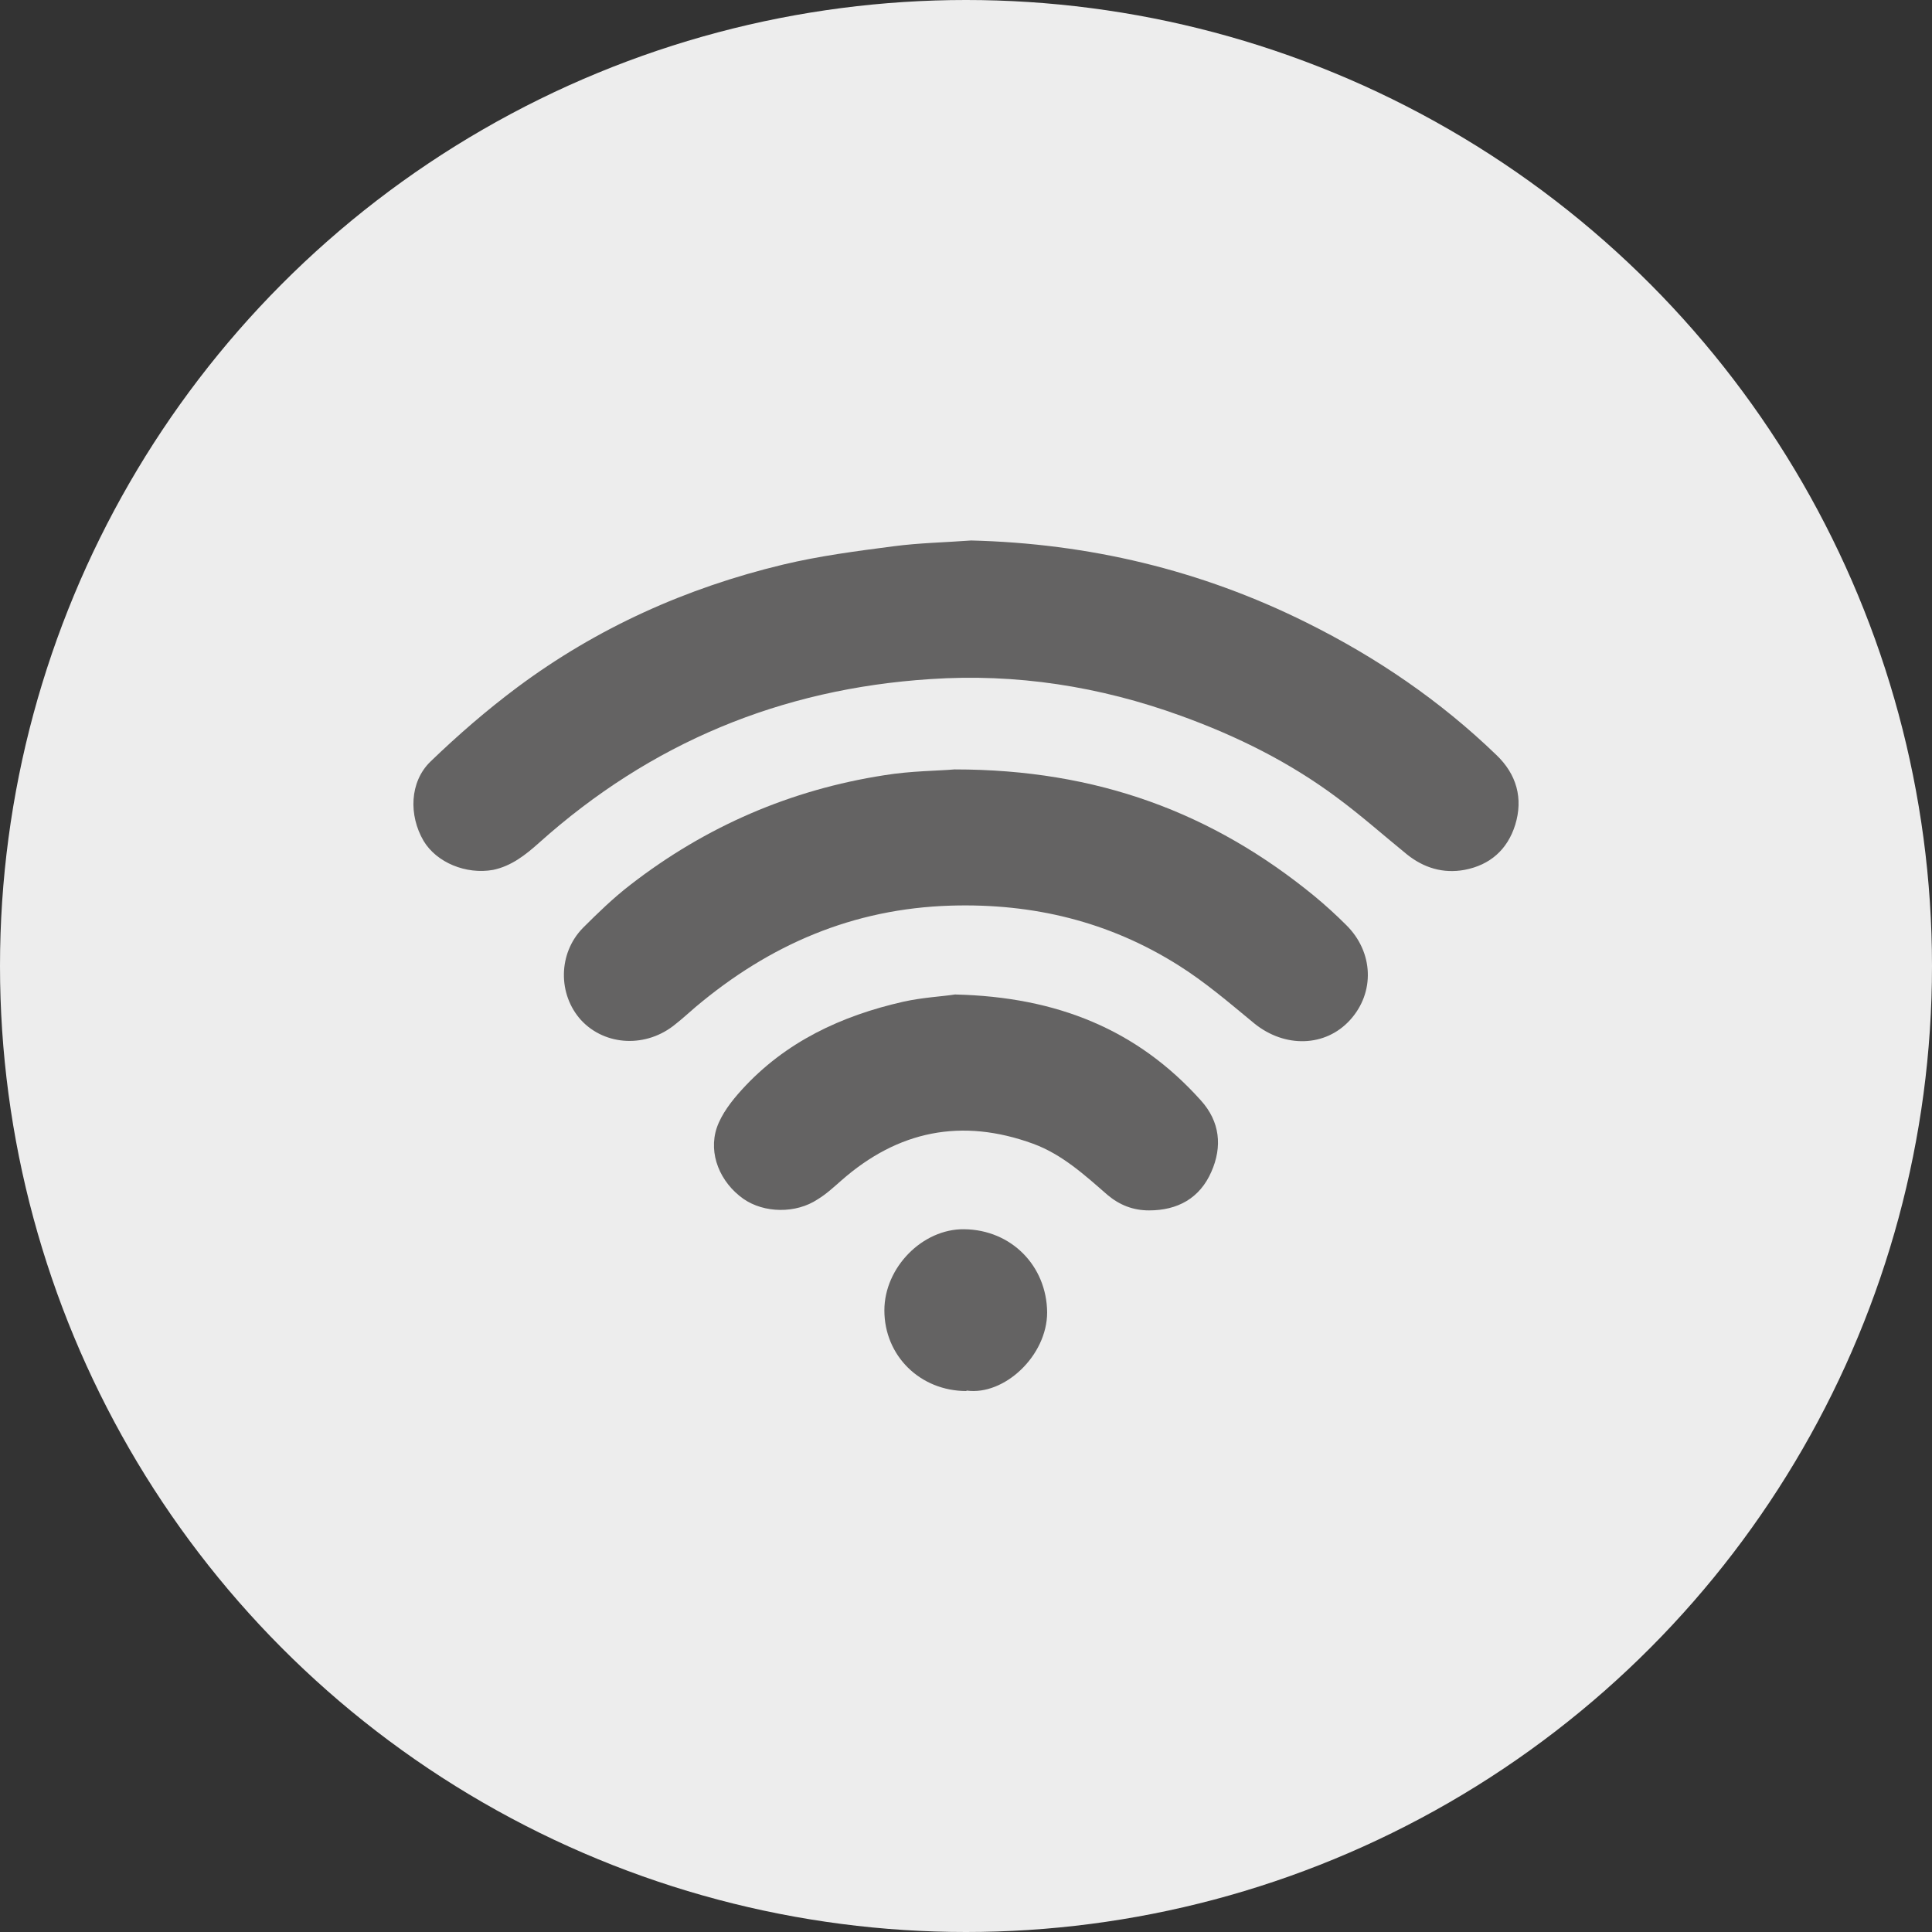 <?xml version="1.0" encoding="UTF-8"?>
<svg id="Layer_1" xmlns="http://www.w3.org/2000/svg" version="1.1" viewBox="0 0 400 400">
  <rect x="0" y="0" width="400" height="400" fill="#333333" stroke="none"/>
  <!-- Generator: Adobe Illustrator 29.8.1, SVG Export Plug-In . SVG Version: 2.1.1 Build 2)  -->
  <defs>
    <style>
      .st0 {
        fill: #ededed;
      }

      .st1 {
        fill: #646363;
      }
    </style>
  </defs>
  <circle class="st0" cx="200" cy="200" r="200"/>
  <g id="_x33_cm5rJ">
    <g>
      <path class="st1" d="M201,111.9c24.4.6,47.6,6.1,69.5,17,14.5,7.2,27.7,16.2,39.3,27.4,4.2,4,5.6,9,3.9,14.5-1.6,5.1-5.2,8.3-10.5,9.3-4.4.8-8.4-.4-11.9-3.2-4.8-3.9-9.4-8-14.4-11.7-9.9-7.4-20.8-12.8-32.4-17-16.8-6.1-34.1-8.8-51.9-7.6-30.9,2-57.9,13.2-81,33.9-2.8,2.5-5.7,4.8-9.5,5.6-5.6,1-11.7-1.5-14.4-6-3.1-5.3-2.9-12.2,1.4-16.4,5.7-5.5,11.7-10.7,18-15.4,16.5-12.3,35-20.6,55-25.4,7.5-1.8,15.2-2.8,22.9-3.8,5.3-.7,10.7-.8,16.1-1.2Z"/>
      <path class="st1" d="M197.7,159.3c29.5,0,53.4,9,74.4,26.2,2.3,1.9,4.5,3.9,6.6,6,5.7,5.6,6,14,.8,19.7-5.1,5.6-13.5,5.8-19.8.7-5.1-4.2-10.2-8.6-15.8-12.1-14.3-9-30-12.8-47-12.3-20.3.6-37.6,8.1-52.9,21-1.4,1.2-2.7,2.4-4.1,3.5-6,5-14.6,4.6-19.6-.8-4.8-5.3-4.8-13.8.4-19.1,3.1-3.1,6.3-6.2,9.8-8.9,15.6-12.1,33.2-19.7,52.6-22.7,5.5-.9,11.1-.9,14.5-1.2Z"/>
      <path class="st1" d="M197.8,205.9c21.1.5,37.7,7.3,50.8,21.9,4,4.4,4.5,9.6,2.2,14.8-2.4,5.5-7,8-12.9,8-3.3,0-6.1-1.1-8.6-3.2-4.7-4.1-9.4-8.4-15.4-10.6-14.8-5.4-28-2.7-39.7,7.6-1.6,1.4-3.1,2.8-4.9,3.9-4.5,3-11.1,2.9-15.4-.1-4.8-3.4-7.3-9.3-5.5-14.7,1-2.9,3.1-5.6,5.2-7.9,9-9.9,20.6-15.3,33.4-18.2,4-.9,8.2-1.1,10.7-1.5Z"/>
      <path class="st1" d="M200.1,288c-9.6,0-17-7.3-17-16.7,0-8.9,7.9-16.9,16.5-16.8,9.8.1,17.1,7.6,17.2,17.2,0,9-8.9,17.3-16.7,16.2Z"/>
    </g>
  </g>
</svg>